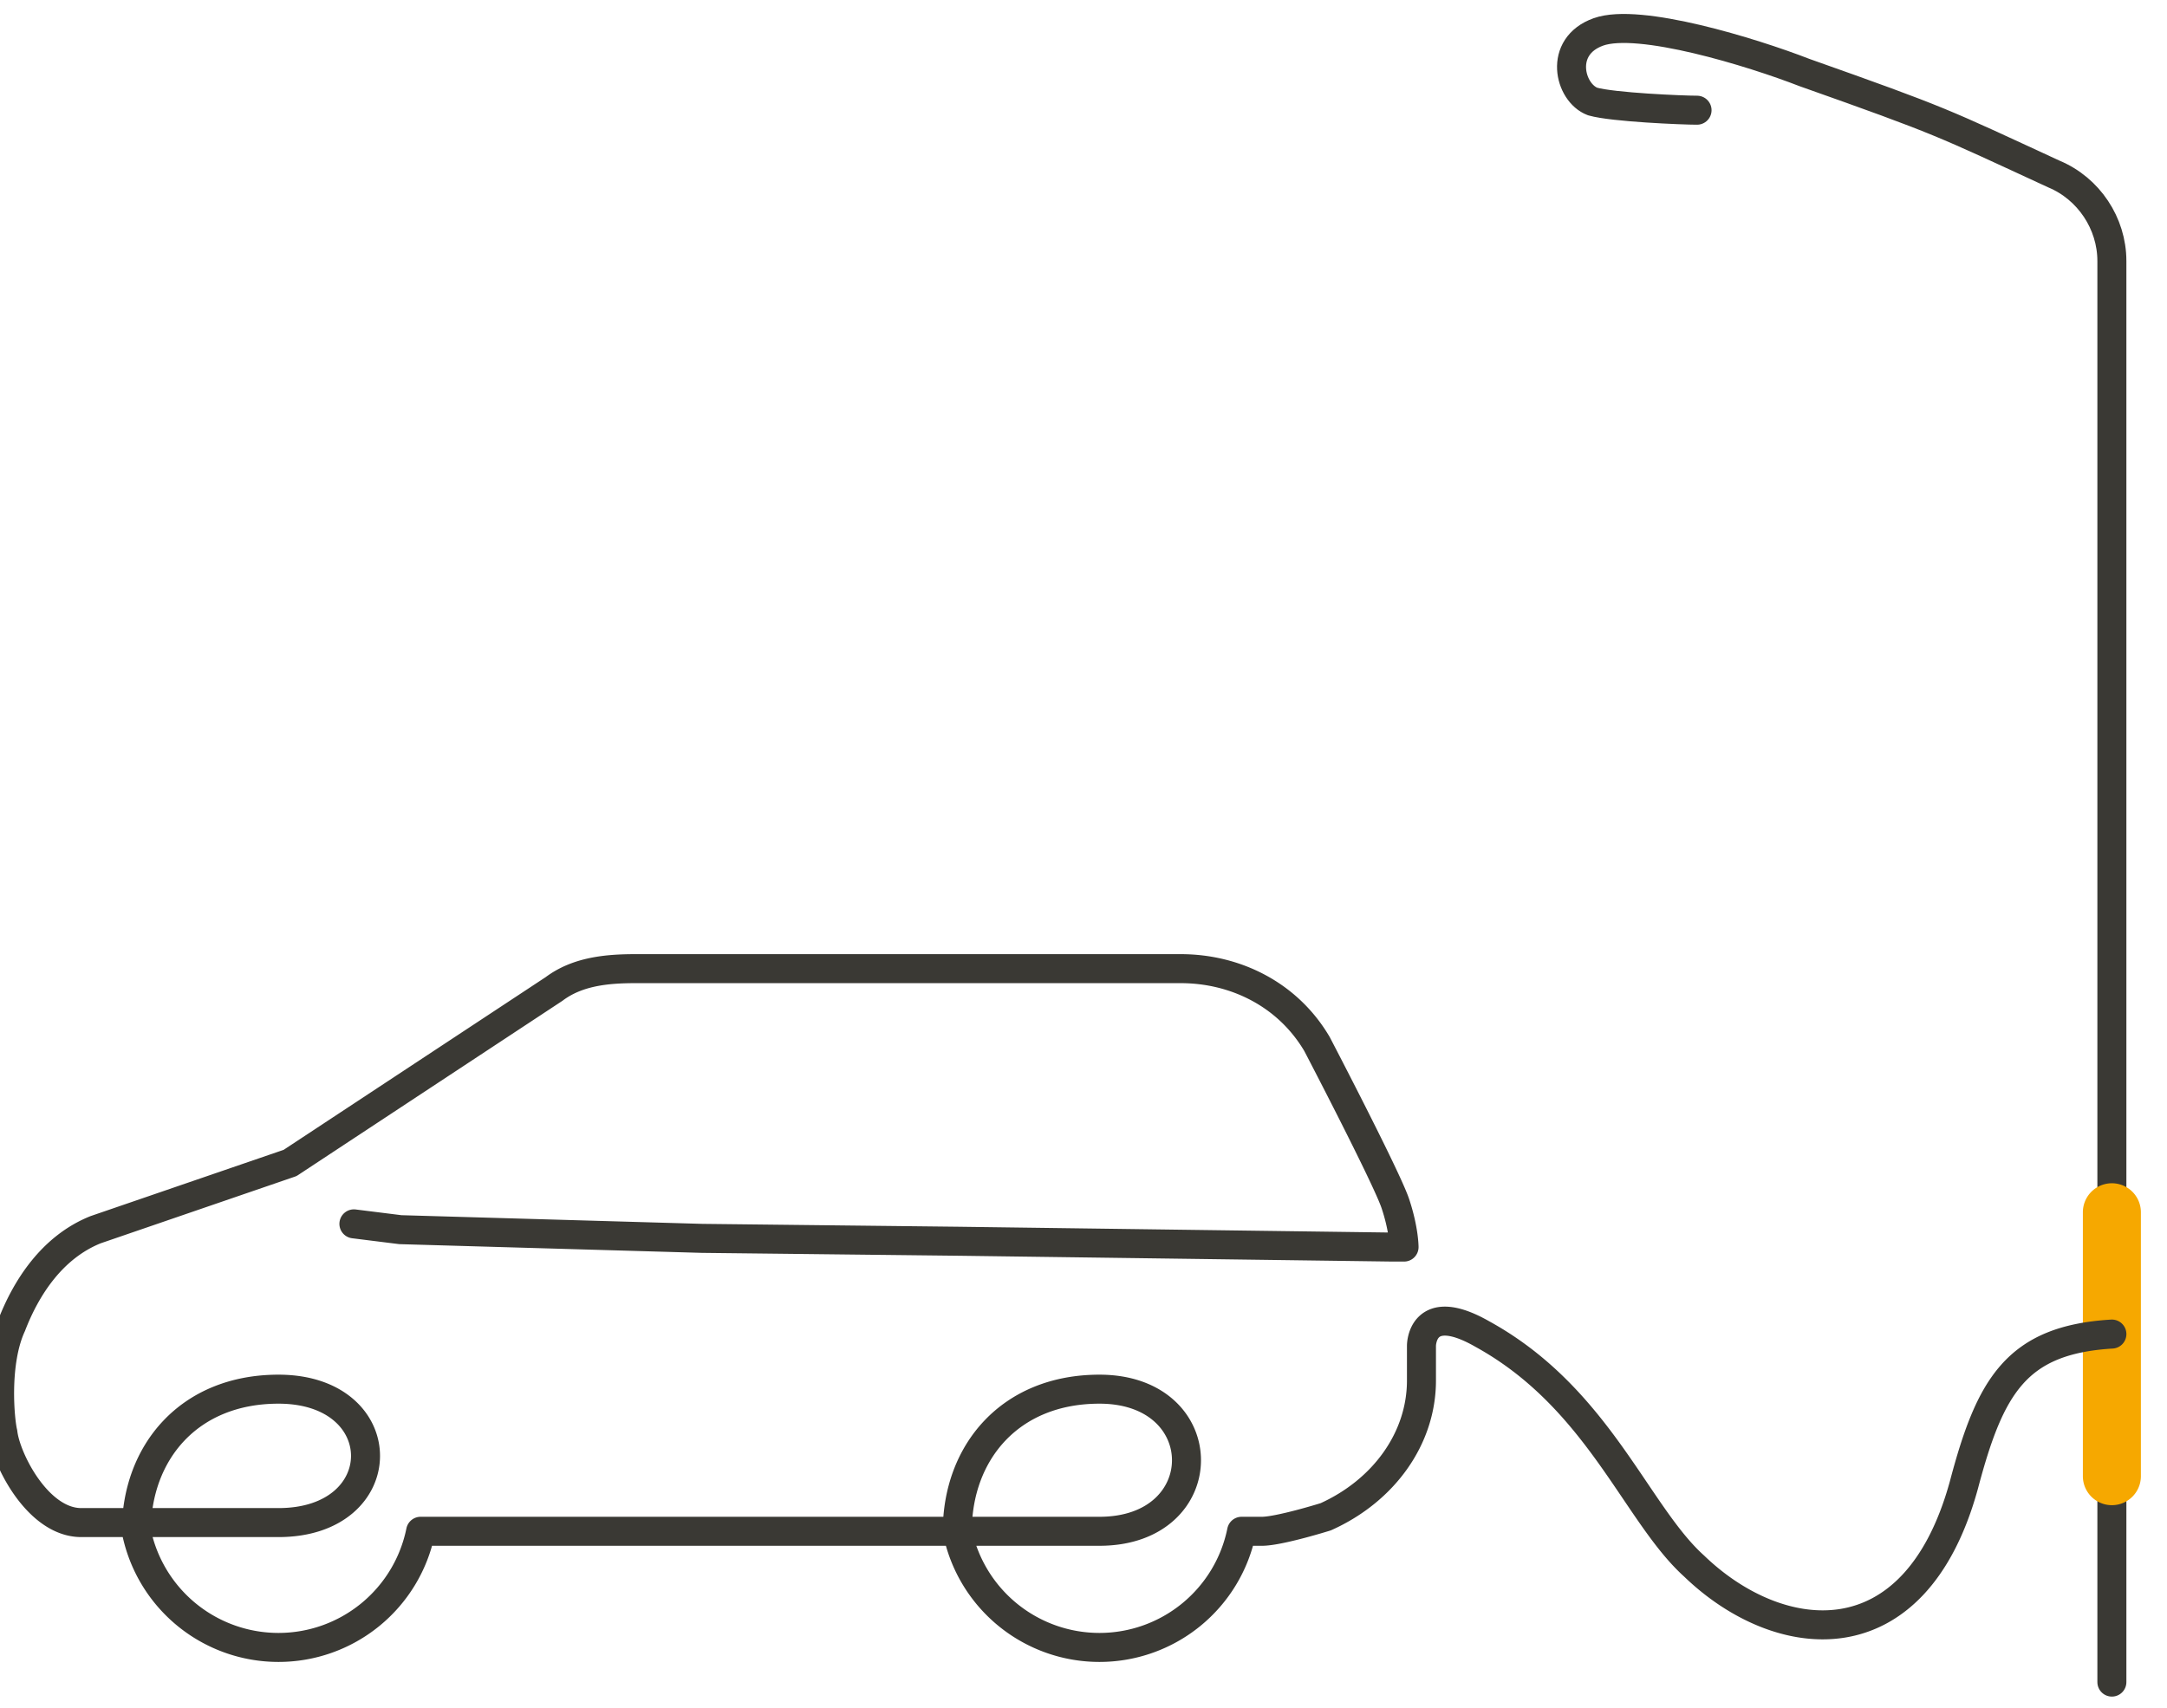 <svg version="1.1" id="b" xmlns="http://www.w3.org/2000/svg" x="0" y="0" viewBox="0 0 74.7 58.9" style="enable-background:new 0 0 74.7 58.9" xml:space="preserve"><style>.st0{fill:none;stroke:#3a3934;stroke-linecap:round;stroke-linejoin:round}</style><g id="c"><path class="st0" d="M58.5 3.8c-.5 0-2.9-.1-3.6-.3-.8-.3-1.2-1.9.2-2.4s5.3.7 7.1 1.4C67 4.2 66.9 4.2 70.8 6c1.2.5 2 1.7 2 3v49"/><path d="M71.8 50.9v-9.1a1 1 0 0 1 2 0v9.1a1 1 0 0 1-2 0z" style="fill:#f6a800"/><path class="st0" d="M72.8 46c-3.3.2-4.2 1.8-5.1 5.2-1.7 6.2-6.4 5.6-9.3 2.8-2-1.8-3.3-5.8-7.3-8-2.1-1.2-2.1.4-2.1.4v1.2c0 2-1.3 3.8-3.3 4.7 0 0-1.6.5-2.2.5h-.7a5 5 0 0 1-9.8 0c0-2.7 1.8-4.9 4.9-4.9 4 0 4 4.9 0 4.9H14.5a5 5 0 0 1-9.8 0c0-2.7 1.8-4.9 4.9-4.9 4 0 4 4.6 0 4.6H2.8c-1.5 0-2.6-2.2-2.7-3.1-.1-.4-.3-2.4.3-3.7.5-1.3 1.4-2.7 2.9-3.3l6.7-2.3 9.1-6c.8-.6 1.8-.7 2.8-.7h18.8c1.9 0 3.7.9 4.7 2.6 0 0 2.4 4.6 2.7 5.5.3.9.3 1.5.3 1.5H48l-14.9-.2-8.9-.1-10.4-.3-1.6-.2"/></g></svg>
